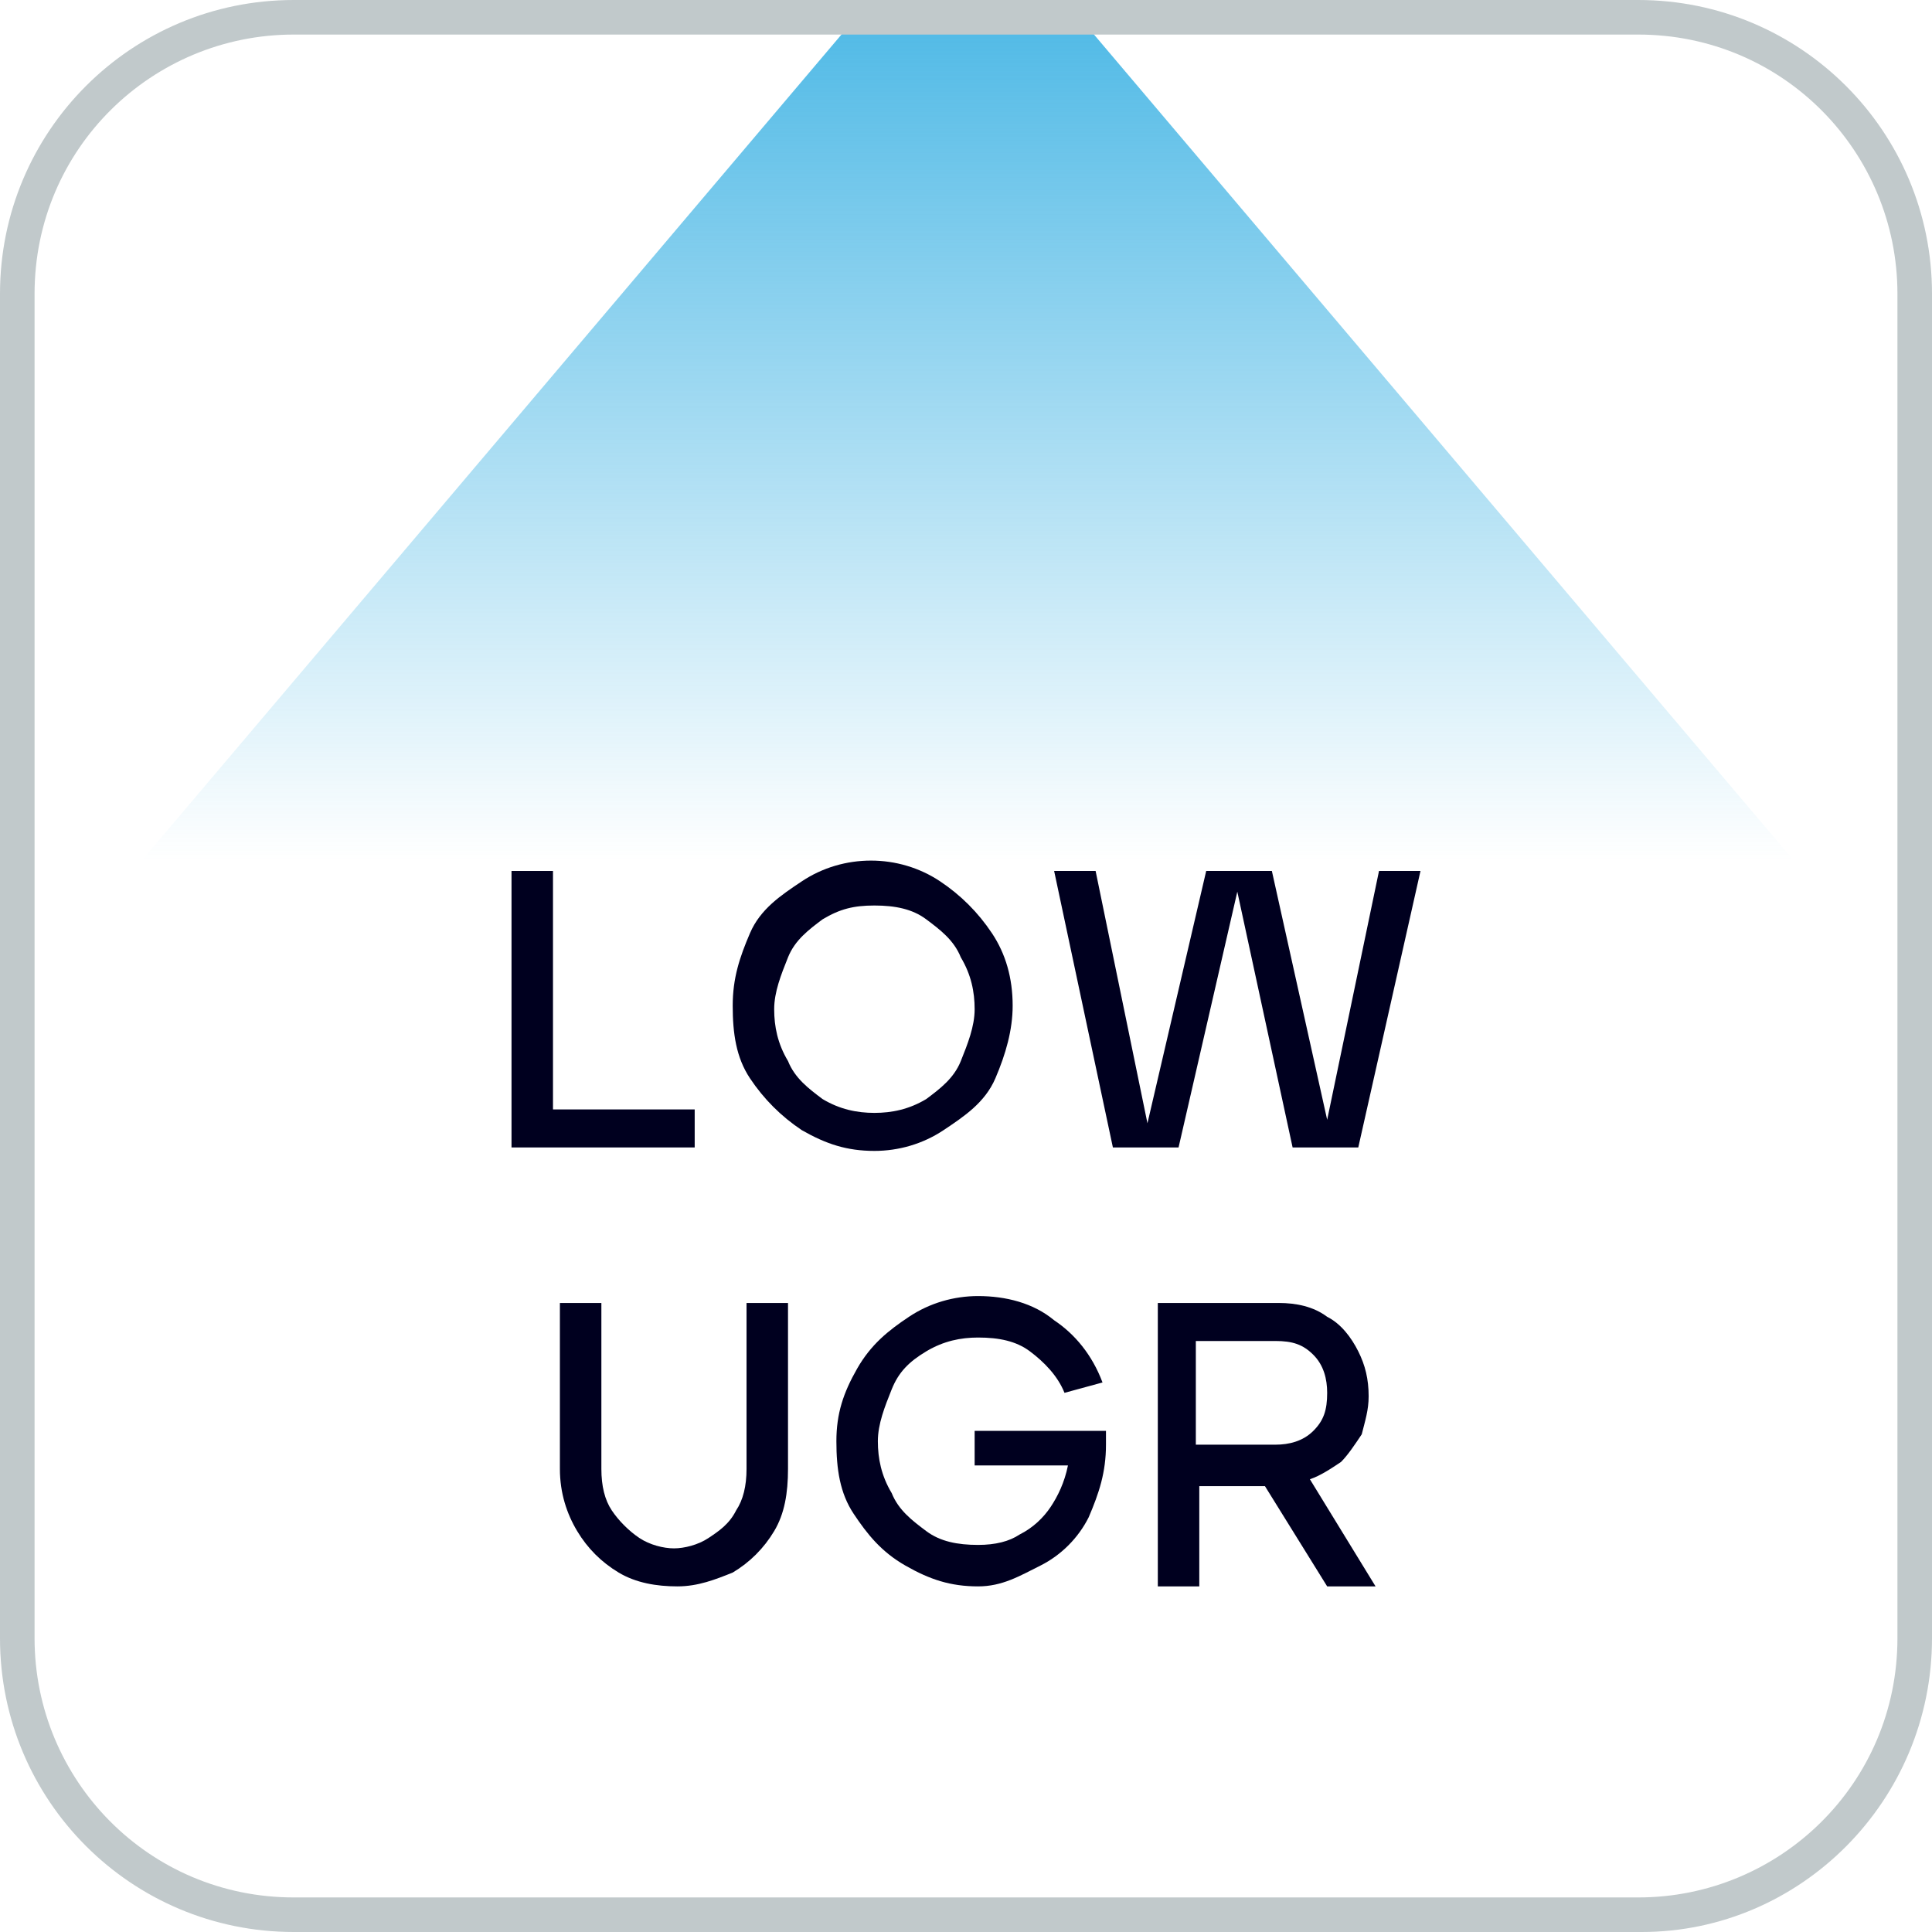 <?xml version="1.0" encoding="utf-8"?>
<!-- Generator: Adobe Illustrator 25.4.6, SVG Export Plug-In . SVG Version: 6.00 Build 0)  -->
<svg version="1.1" id="Layer_1" xmlns="http://www.w3.org/2000/svg" xmlns:xlink="http://www.w3.org/1999/xlink" x="0px" y="0px"
	 viewBox="0 0 55.9 55.9" style="enable-background:new 0 0 55.9 55.9;" xml:space="preserve">
<style type="text/css">
	.st0{fill:#00001F;}
	.st1{fill:url(#SVGID_1_);}
	.st2{fill:#C1C9CB;}
</style>
<g>
	<g>
		<g>
			<path class="st0" d="M14.8,25.2H16v6.9h4.1v1.1h-5.3V25.2z"/>
			<path class="st0" d="M25.3,33.3c-0.8,0-1.4-0.2-2.1-0.6c-0.6-0.4-1.1-0.9-1.5-1.5s-0.5-1.3-0.5-2.1c0-0.8,0.2-1.4,0.5-2.1
				s0.9-1.1,1.5-1.5s1.3-0.6,2-0.6s1.4,0.2,2,0.6s1.1,0.9,1.5,1.5s0.6,1.3,0.6,2.1c0,0.7-0.2,1.4-0.5,2.1s-0.9,1.1-1.5,1.5
				S26,33.3,25.3,33.3z M25.3,32.2c0.5,0,1-0.1,1.5-0.4c0.4-0.3,0.8-0.6,1-1.1s0.4-1,0.4-1.5s-0.1-1-0.4-1.5c-0.2-0.5-0.6-0.8-1-1.1
				c-0.4-0.3-0.9-0.4-1.5-0.4s-1,0.1-1.5,0.4c-0.4,0.3-0.8,0.6-1,1.1s-0.4,1-0.4,1.5s0.1,1,0.4,1.5c0.2,0.5,0.6,0.8,1,1.1
				C24.3,32.1,24.8,32.2,25.3,32.2z"/>
			<path class="st0" d="M30.5,25.2h1.2l1.5,7.3l1.7-7.3h1.9l1.6,7.2l1.5-7.2h1.2l-1.8,8h-1.9l-1.6-7.4l-1.7,7.4h-1.9L30.5,25.2z"/>
			<path class="st0" d="M19.6,45.9c-0.6,0-1.2-0.1-1.7-0.4s-0.9-0.7-1.2-1.2s-0.5-1.1-0.5-1.8v-4.8h1.2v4.8c0,0.5,0.1,0.9,0.3,1.2
				c0.2,0.3,0.5,0.6,0.8,0.8c0.3,0.2,0.7,0.3,1,0.3c0.3,0,0.7-0.1,1-0.3c0.3-0.2,0.6-0.4,0.8-0.8c0.2-0.3,0.3-0.7,0.3-1.2v-4.8h1.2
				v4.8c0,0.7-0.1,1.3-0.4,1.8s-0.7,0.9-1.2,1.2C20.7,45.7,20.2,45.9,19.6,45.9z"/>
			<path class="st0" d="M28.3,45.9c-0.8,0-1.4-0.2-2.1-0.6s-1.1-0.9-1.5-1.5s-0.5-1.3-0.5-2.1c0-0.8,0.2-1.4,0.6-2.1
				s0.9-1.1,1.5-1.5s1.3-0.6,2-0.6c0.8,0,1.6,0.2,2.2,0.7c0.6,0.4,1.1,1,1.4,1.8l-1.1,0.3c-0.2-0.5-0.6-0.9-1-1.2
				c-0.4-0.3-0.9-0.4-1.5-0.4c-0.5,0-1,0.1-1.5,0.4s-0.8,0.6-1,1.1s-0.4,1-0.4,1.5s0.1,1,0.4,1.5c0.2,0.5,0.6,0.8,1,1.1
				s0.9,0.4,1.5,0.4c0.5,0,0.9-0.1,1.2-0.3c0.4-0.2,0.7-0.5,0.9-0.8c0.2-0.3,0.4-0.7,0.5-1.2h-2.7v-1H32v0.4c0,0.8-0.2,1.4-0.5,2.1
				c-0.3,0.6-0.8,1.1-1.4,1.4S29,45.9,28.3,45.9z"/>
			<path class="st0" d="M33.5,37.7H37c0.5,0,1,0.1,1.4,0.4c0.4,0.2,0.7,0.6,0.9,1c0.2,0.4,0.3,0.8,0.3,1.3c0,0.4-0.1,0.7-0.2,1.1
				c-0.2,0.3-0.4,0.6-0.6,0.8c-0.3,0.2-0.6,0.4-0.9,0.5l1.9,3.1h-1.4L36.6,43h-1.9v2.9h-1.2V37.7z M36.9,41.8c0.4,0,0.8-0.1,1.1-0.4
				c0.3-0.3,0.4-0.6,0.4-1.1c0-0.4-0.1-0.8-0.4-1.1s-0.6-0.4-1.1-0.4h-2.3v3H36.9z"/>
		</g>
	</g>
</g>
<linearGradient id="SVGID_1_" gradientUnits="userSpaceOnUse" x1="28" y1="670.9" x2="28" y2="646.7" gradientTransform="matrix(1 0 0 1 0 -646)">
	<stop  offset="8.376187e-07" style="stop-color:#26A9E0;stop-opacity:0"/>
	<stop  offset="1" style="stop-color:#26A9E0;stop-opacity:0.8"/>
</linearGradient>
<polygon class="st1" points="51.9,24.9 4.1,24.9 24.6,0.7 31.4,0.7 "/>
<path class="st2" d="M47.5,55.9h-39c-4.7,0-8.5-3.8-8.5-8.5V8.5C0,3.8,3.8,0,8.5,0h38.9c4.7,0,8.5,3.8,8.5,8.5v38.9
	C55.9,52.1,52.1,55.9,47.5,55.9z M8.5,1C4.4,1,1,4.3,1,8.5v38.9c0,4.1,3.3,7.5,7.5,7.5h38.9c4.1,0,7.5-3.3,7.5-7.5V8.5
	c0-4.1-3.3-7.5-7.5-7.5H8.5z"/>
</svg>
